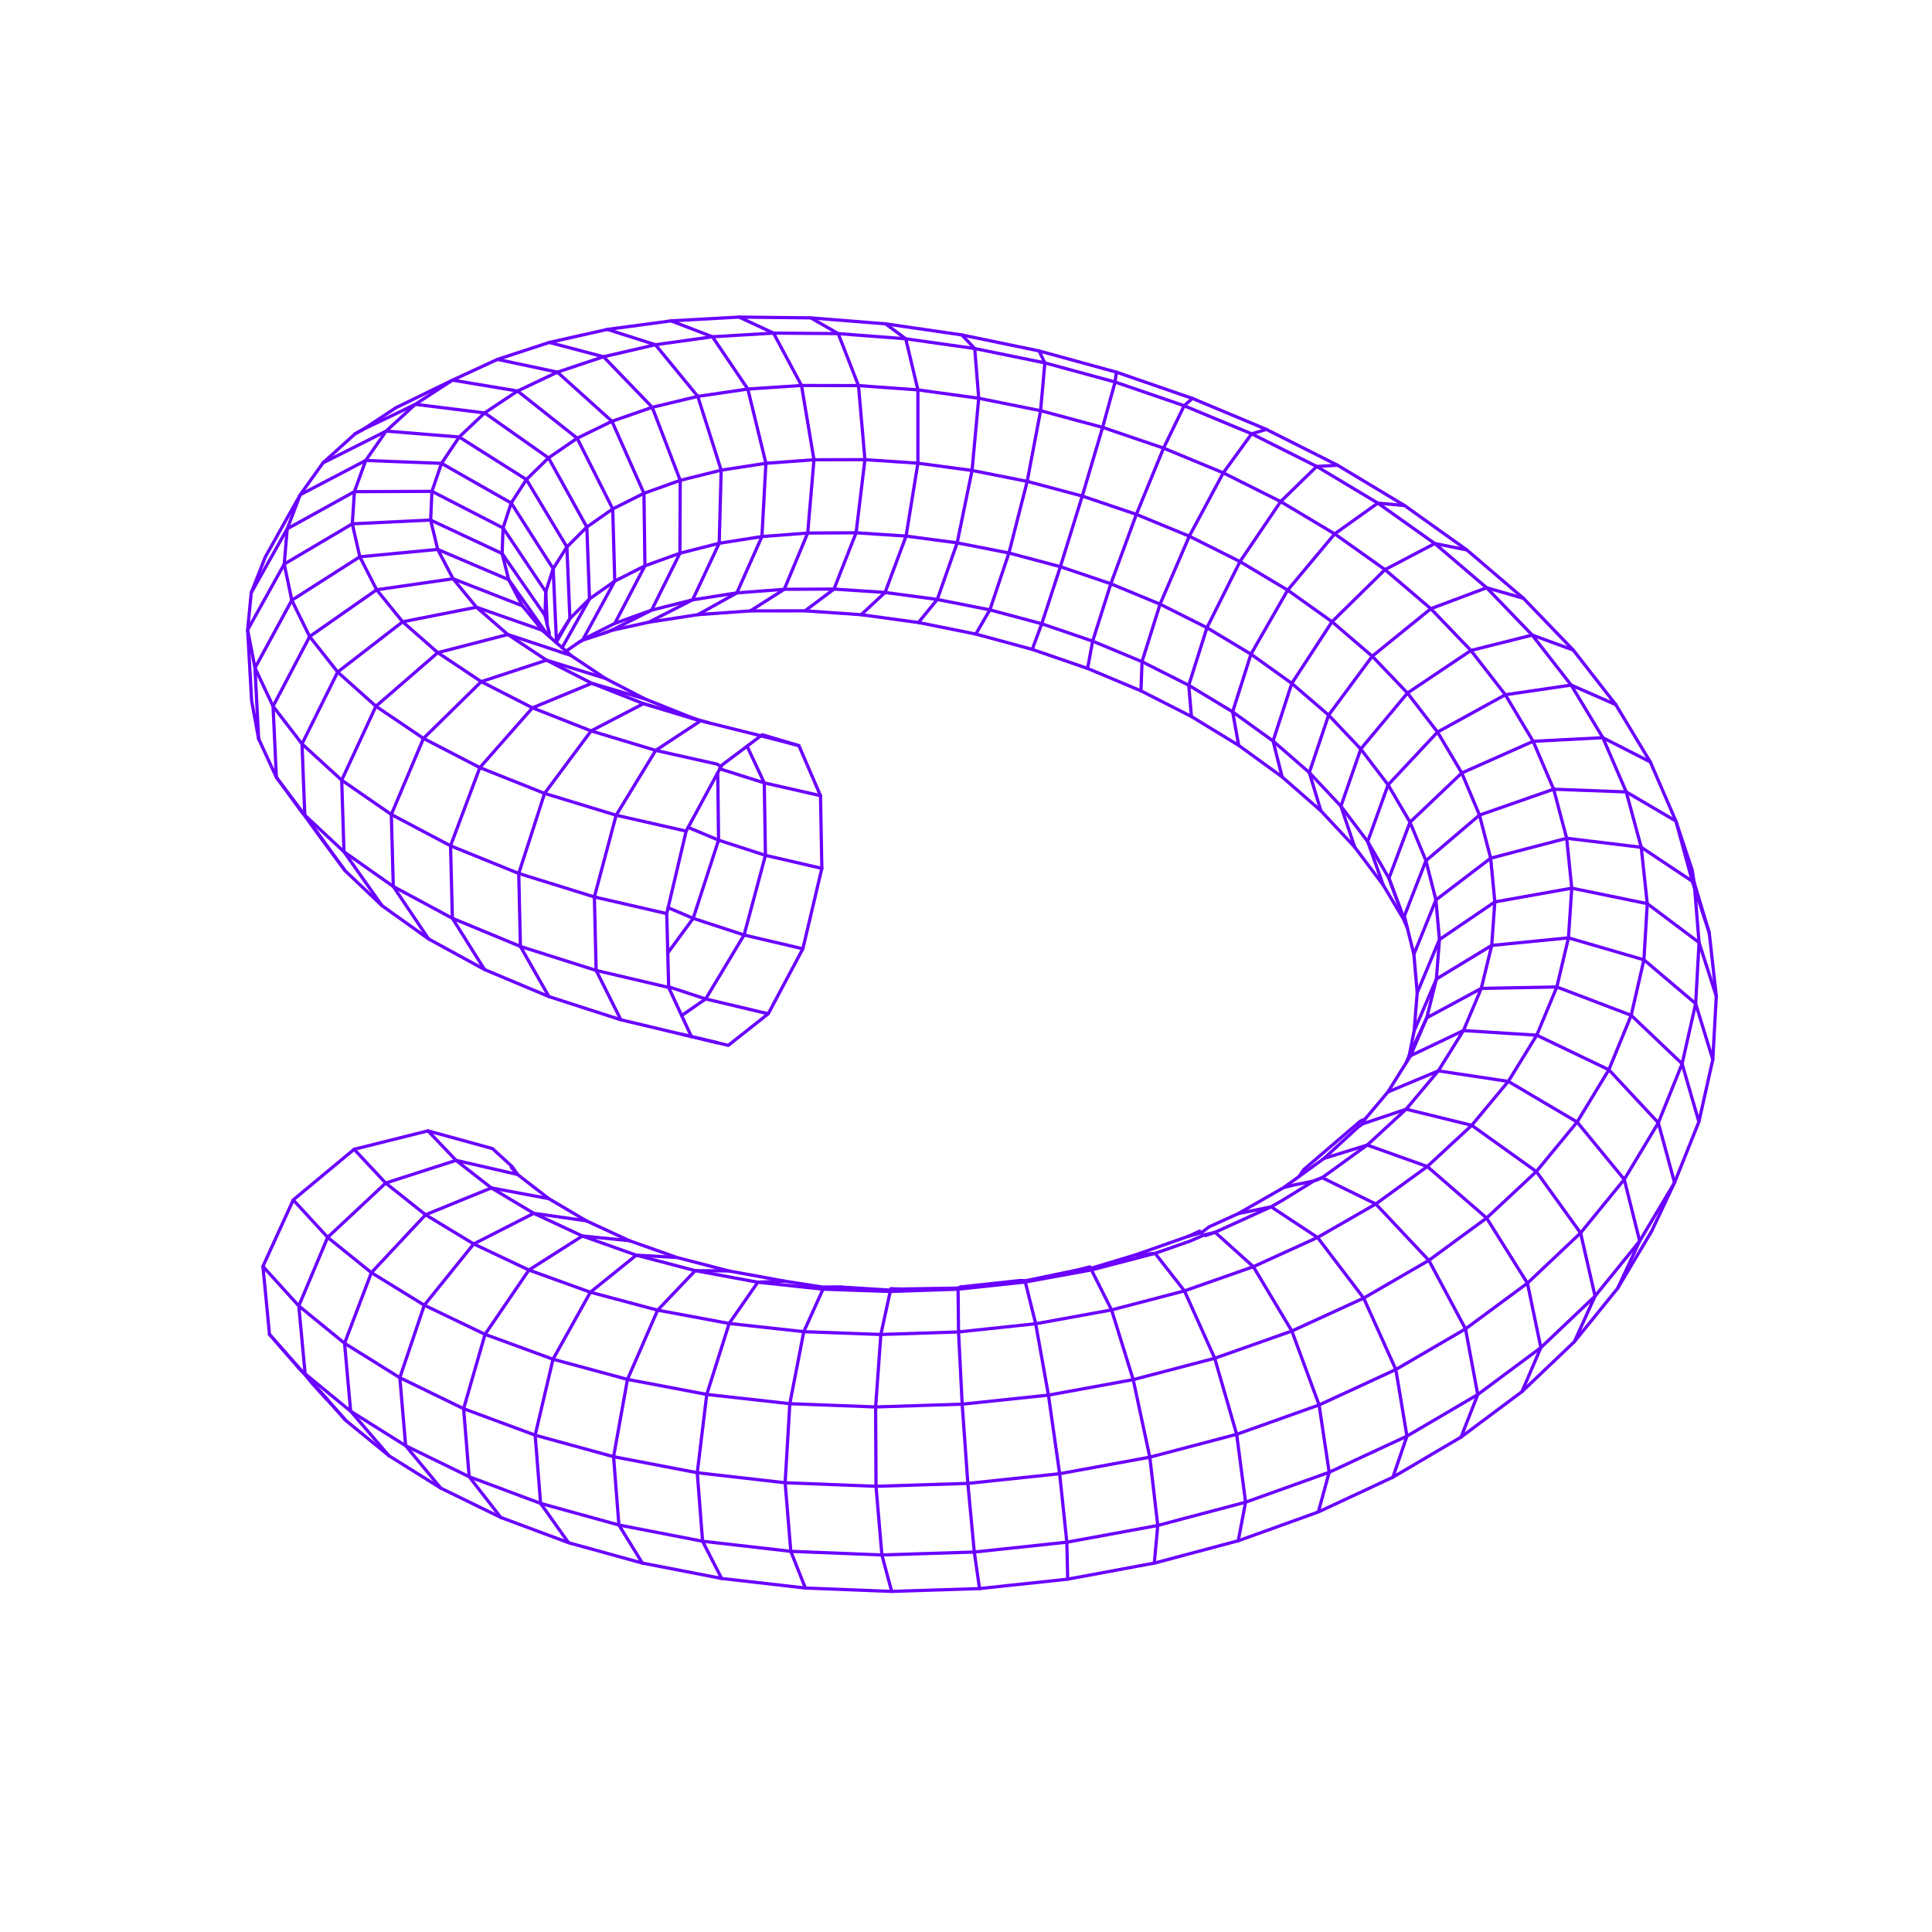 <?xml version="1.0"?>
<svg xmlns="http://www.w3.org/2000/svg" width="1200" height="1200" viewBox="0 0 1200 1200" fill="none">
<g clip-path="url(#clip0_305_435)">
<path d="M436.386 957.286L491.187 963.555L547.76 965.806L605.159 964.005L662.638 957.88L679.351 954.825L719.112 947.485L739.612 942.045L773.649 933.046L825.58 914.453" stroke="#6A00FF" stroke-width="2" stroke-linecap="round" stroke-linejoin="round"/>
<path d="M212.237 484.588L233.492 438.665L271.921 405.37L315.436 394.109L354.581 407.081" stroke="#6A00FF" stroke-width="2" stroke-linecap="round" stroke-linejoin="round"/>
<path d="M645.38 217.964L693.407 231.146L740.628 247.462L786.586 266.711" stroke="#6A00FF" stroke-width="2" stroke-linecap="round" stroke-linejoin="round"/>
<path d="M176.556 350.367L218.822 325.362L267.465 323.012L311.89 343.818L326.123 364.389L338.011 381.538L338.491 382.249L339.907 388.085" stroke="#6A00FF" stroke-width="2" stroke-linecap="round" stroke-linejoin="round"/>
<path d="M447.126 477.544L448.325 475.261L464.023 463.473L471.738 457.654L473.493 456.356L496.229 463.146" stroke="#6A00FF" stroke-width="2" stroke-linecap="round" stroke-linejoin="round"/>
<path d="M156.045 368.166L178.398 328.459L220.126 305.381L268.29 305.189L312.461 327.921L328.247 351.473L338.983 367.524L339.731 384.057L339.903 388.087L341.2 393.383" stroke="#6A00FF" stroke-width="2" stroke-linecap="round" stroke-linejoin="round"/>
<path d="M446.704 337.433L447.936 292.028L433.419 246.21L407.092 214.115L377.259 204.591" stroke="#6A00FF" stroke-width="2" stroke-linecap="round" stroke-linejoin="round"/>
<path d="M345.591 397.414L344.596 375.904L343.589 353.185L334.763 339.434L317.525 312.441L274.236 287.805L227.169 285.994" stroke="#6A00FF" stroke-width="2" stroke-linecap="round" stroke-linejoin="round"/>
<path d="M160.638 458.861L158.377 414.852L181.238 372.818L223.494 345.827L271.865 341.251L315.966 360.061L328.474 377.831L338.151 391.579" stroke="#6A00FF" stroke-width="2" stroke-linecap="round" stroke-linejoin="round"/>
<path d="M436.385 957.286L433.088 914.737L438.986 866.102L452.898 822.029L470.712 796.398L487.022 795.675" stroke="#6A00FF" stroke-width="2" stroke-linecap="round" stroke-linejoin="round"/>
<path d="M362.127 397.127L381.832 360.935L400.575 351.443L422.31 343.626L446.702 337.431" stroke="#6A00FF" stroke-width="2" stroke-linecap="round" stroke-linejoin="round"/>
<path d="M237.276 562.527L213.652 529.061L189.319 506.31L171.653 482.769L169.605 438.664L192.329 395.374L233.939 366.303L281.406 359.479L295.935 377.148L315.436 394.108L339.457 410.051L375.812 421.281" stroke="#6A00FF" stroke-width="2" stroke-linecap="round" stroke-linejoin="round"/>
<path d="M381.88 387.195L400.573 351.442L399.974 306.388L380.095 261.664L346.214 231.127L308.983 223.22" stroke="#6A00FF" stroke-width="2" stroke-linecap="round" stroke-linejoin="round"/>
<path d="M300.929 602.178L280.981 570.357L279.836 525.345L298.036 476.769L330.728 439.649L367.575 424.397L399.711 437.075L428.816 445.409" stroke="#6A00FF" stroke-width="2" stroke-linecap="round" stroke-linejoin="round"/>
<path d="M738.361 425.638L749.657 389.873L770.173 348.812L795.452 311.533L817.836 289.72L830.828 288.97" stroke="#6A00FF" stroke-width="2" stroke-linecap="round" stroke-linejoin="round"/>
<path d="M212.236 484.588L243.058 505.882L279.836 525.344L322.204 542.521L369.177 557.117L414.114 567.453" stroke="#6A00FF" stroke-width="2" stroke-linecap="round" stroke-linejoin="round"/>
<path d="M633.685 795.338L636.651 795.552L643.288 822.197L651.202 866.526L658.159 915.353L662.634 957.878L663.16 980.843" stroke="#6A00FF" stroke-width="2" stroke-linecap="round" stroke-linejoin="round"/>
<path d="M241.553 904.155L217.791 876.516L214.01 834.319L230.679 790.451L264.32 754.498L305.196 737.832L340.872 744.491" stroke="#6A00FF" stroke-width="2" stroke-linecap="round" stroke-linejoin="round"/>
<path d="M878.194 592.76L891.873 558.975L925.878 533.037L973.096 520.669L1019.4 526.269L1052.27 548.146L1061.61 579.26" stroke="#6A00FF" stroke-width="2" stroke-linecap="round" stroke-linejoin="round"/>
<path d="M669.981 788.662L676.954 786.854" stroke="#6A00FF" stroke-width="2" stroke-linecap="round" stroke-linejoin="round"/>
<path d="M340.925 618.972L323.235 587.844L322.204 542.523L338.247 492.792L367.138 453.982L399.68 437.063L433.94 447.448L435.053 447.789" stroke="#6A00FF" stroke-width="2" stroke-linecap="round" stroke-linejoin="round"/>
<path d="M880.257 616.648L894.059 583.584L928.463 560.201L976.249 551.655L1023.15 561.269L1055.32 585.433L1066.02 618.789" stroke="#6A00FF" stroke-width="2" stroke-linecap="round" stroke-linejoin="round"/>
<path d="M878.339 640.373L892.18 608.065L926.532 587.213L974.202 582.519L1021.07 596.156L1053.21 623.356L1063.85 658.139" stroke="#6A00FF" stroke-width="2" stroke-linecap="round" stroke-linejoin="round"/>
<path d="M341.181 212.693L374.86 221.587L405.129 252.982L422.497 298.369L422.311 343.629L404.724 378.977L379.574 391.619L374.606 393.463" stroke="#6A00FF" stroke-width="2" stroke-linecap="round" stroke-linejoin="round"/>
<path d="M349.128 402.299L366.16 371.989L364.487 327.349L380.587 316.1L399.977 306.388L422.497 298.366L447.935 292.025L475.72 287.76L505.571 285.569L537.222 285.497L570.124 287.692L603.756 292.215L638.009 298.985L672.206 308.106L705.813 319.487L738.687 333.042L770.174 348.81L799.8 366.544L827.347 386.165L852.312 407.591L874.193 430.461L892.876 454.698L907.938 480.107L918.93 506.275L925.878 533.035L928.462 560.198L926.533 587.213L920.043 613.921L908.968 640.098L893.36 665.13L871.732 674.189L862.046 678.253" stroke="#6A00FF" stroke-width="2" stroke-linecap="round" stroke-linejoin="round"/>
<path d="M385.624 633.396L370.272 602.745L369.178 557.116L382.701 506.347L407.279 466.081L434.957 447.857L435.291 447.626L440.384 448.982" stroke="#6A00FF" stroke-width="2" stroke-linecap="round" stroke-linejoin="round"/>
<path d="M273.792 924.313L251.963 897.957L248.341 855.712L263.536 810.661L294.229 772.626L331.547 753.616L364.21 758.273" stroke="#6A00FF" stroke-width="2" stroke-linecap="round" stroke-linejoin="round"/>
<path d="M738.168 767.874L745.166 764.659" stroke="#6A00FF" stroke-width="2" stroke-linecap="round" stroke-linejoin="round"/>
<path d="M769.092 753.794L773.365 751.341L783.475 745.556L797.322 737.617L806.782 730.815L810.96 727.757L811.142 727.648L822.369 719.517L844.049 699.604L846.244 698.079L847.899 695.043L862.048 678.256L867.183 670.03L873.439 660.023L875.668 656.49L875.287 655.606L878.341 640.377L880.257 616.649L878.195 592.761L874.159 576.499L873.855 575.218L872.286 568.936L885.678 534.585L918.932 506.278L965.011 490.194L1010.11 491.879L1040.94 509.988L1051.13 547.405L1061.64 579.379L1066.02 618.79L1063.85 658.143L1055.21 696.769L1040.09 734.55L1018.43 770.836L1004.79 800.133L992.532 815.251L989.771 818.69L989.573 818.937L988.742 819.938L977.856 833.366L968.157 842.63L963.135 847.393L945.345 864.355L937.223 870.413L917.552 885.087L907.512 892.595L891.087 902.236L869.024 915.244L865.177 917.503" stroke="#6A00FF" stroke-width="2" stroke-linecap="round" stroke-linejoin="round"/>
<path d="M754.732 765.405L778.48 786.77L802.395 826.72L819.314 872.648L825.578 914.453" stroke="#6A00FF" stroke-width="2" stroke-linecap="round" stroke-linejoin="round"/>
<path d="M738.36 425.636L765.61 442.136L790.736 460.258L813.229 479.849L832.875 500.722L841.423 526.127" stroke="#6A00FF" stroke-width="2" stroke-linecap="round" stroke-linejoin="round"/>
<path d="M402.899 386.481L433.431 381.78L466.03 379.437L500.044 379.39L534.882 381.808L570.448 386.656L606.075 393.827L641.152 403.345L675.511 415.183L708.678 429.094L740.022 445.058" stroke="#6A00FF" stroke-width="2" stroke-linecap="round" stroke-linejoin="round"/>
<path d="M447.123 477.544L474.702 486.269L509.62 494.206" stroke="#6A00FF" stroke-width="2" stroke-linecap="round" stroke-linejoin="round"/>
<path d="M859.119 549.683L849.488 522.708L862.174 487.494L892.874 454.7L934.995 431.519L975.888 425.521L1003.59 437.653" stroke="#6A00FF" stroke-width="2" stroke-linecap="round" stroke-linejoin="round"/>
<path d="M873.135 573.992L871.859 569.978L862.694 545.478L849.489 522.704L832.875 500.721L845.202 465.233L874.191 430.46L913.624 404.018L951.692 394.458L977.183 403.755" stroke="#6A00FF" stroke-width="2" stroke-linecap="round" stroke-linejoin="round"/>
<path d="M822.365 719.515L849.201 711.214L886.517 724.536L923.365 756.526L948.712 797.004L957.052 837.03L945.341 864.353" stroke="#6A00FF" stroke-width="2" stroke-linecap="round" stroke-linejoin="round"/>
<path d="M844.048 699.604L846.242 698.078L873.39 688.937L914.124 698.956L954.244 727.659L981.727 765.813L990.712 805.05L977.854 833.365" stroke="#6A00FF" stroke-width="2" stroke-linecap="round" stroke-linejoin="round"/>
<path d="M677.907 788.767L690.413 813.619L703.846 856.911L714.167 905.071L719.108 947.484L716.961 970.877" stroke="#6A00FF" stroke-width="2" stroke-linecap="round" stroke-linejoin="round"/>
<path d="M398.992 970.848L384.407 947.21L381.107 904.765L389.748 856.757L408.469 813.755L431.825 789.221L452.688 789.403" stroke="#6A00FF" stroke-width="2" stroke-linecap="round" stroke-linejoin="round"/>
<path d="M433.43 381.782L457.664 368.267L473.243 333.274L475.717 287.763L464.5 241.644L442.524 209.178L416.791 199.294" stroke="#6A00FF" stroke-width="2" stroke-linecap="round" stroke-linejoin="round"/>
<path d="M414.771 591.883L430.557 570.39L446.309 521.826L445.806 479.958" stroke="#6A00FF" stroke-width="2" stroke-linecap="round" stroke-linejoin="round"/>
<path d="M876.12 655.735L886.184 632.192L920.041 613.921L966.977 613.027L1013.16 630.623L1044.79 660.718L1055.21 696.765" stroke="#6A00FF" stroke-width="2" stroke-linecap="round" stroke-linejoin="round"/>
<path d="M466.033 379.439L487.111 366.032L501.679 331.09L505.572 285.574L497.833 239.431L480.453 206.895L459.029 196.944" stroke="#6A00FF" stroke-width="2" stroke-linecap="round" stroke-linejoin="round"/>
<path d="M820.434 503.624L813.23 479.85L825.237 444.172L852.311 407.592L888.704 378.075L923.376 365.063L946.235 371.615" stroke="#6A00FF" stroke-width="2" stroke-linecap="round" stroke-linejoin="round"/>
<path d="M797.318 737.614L803.03 736.153L815.967 733.541L821.194 731.475L854.522 747.818L887.488 782.833L910.255 825.402L917.856 866.181L907.508 892.593" stroke="#6A00FF" stroke-width="2" stroke-linecap="round" stroke-linejoin="round"/>
<path d="M321.474 242.862L301.03 256.47L285.218 271.437L274.235 287.804L268.294 305.187L267.465 323.013L271.867 341.252L281.407 359.481L324.481 376.282" stroke="#6A00FF" stroke-width="2" stroke-linecap="round" stroke-linejoin="round"/>
<path d="M500.21 986.337L491.188 963.553L487.662 920.954L490.58 871.853L499.25 827.113L511.726 799.542L522.711 799.43" stroke="#6A00FF" stroke-width="2" stroke-linecap="round" stroke-linejoin="round"/>
<path d="M182.137 745.287L203.522 768.541L230.678 790.459L263.533 810.664L301.268 828.782L343.494 844.24L389.746 856.764L438.983 866.107L490.575 871.86L543.866 873.887L597.628 872.157L651.202 866.533L703.847 856.916L754.478 843.651L802.393 826.725L847.009 806.273L887.488 782.839L923.365 756.531L954.241 727.664L979.577 696.922L999.287 664.45L1013.16 630.631L1021.07 596.163L1023.15 561.273L1019.39 526.274L1010.1 491.882L995.555 458.199L975.888 425.524L951.692 394.465L923.374 365.069L891.158 337.592L855.795 312.493L817.834 289.725L777.427 269.45" stroke="#6A00FF" stroke-width="2" stroke-linecap="round" stroke-linejoin="round"/>
<path d="M415.309 612.905L438.293 620.46L477.162 629.683" stroke="#6A00FF" stroke-width="2" stroke-linecap="round" stroke-linejoin="round"/>
<path d="M553.822 988.449L547.758 965.806L544.108 923.161L543.869 873.882L547.115 828.87L552.933 802.162" stroke="#6A00FF" stroke-width="2" stroke-linecap="round" stroke-linejoin="round"/>
<path d="M796.358 482.562L790.735 460.259L802.357 424.475L827.343 386.166L860.257 353.803L891.158 337.587L911.044 341.551" stroke="#6A00FF" stroke-width="2" stroke-linecap="round" stroke-linejoin="round"/>
<path d="M176.555 350.368L181.238 372.819L192.328 395.376L209.739 417.406L233.491 438.667L263.032 458.637L298.036 476.769L338.247 492.792L382.7 506.349L426.182 516.217" stroke="#6A00FF" stroke-width="2" stroke-linecap="round" stroke-linejoin="round"/>
<path d="M500.045 379.388L518.005 365.888L531.733 330.919L537.221 285.496L533.218 239.498L520.631 207.215L503.604 197.439" stroke="#6A00FF" stroke-width="2" stroke-linecap="round" stroke-linejoin="round"/>
<path d="M769.369 462.973L765.61 442.14L777.002 406.305L799.799 366.547L828.993 331.603L855.796 312.49L872.443 314.015" stroke="#6A00FF" stroke-width="2" stroke-linecap="round" stroke-linejoin="round"/>
<path d="M427.425 513.914L446.31 521.827L475.431 531.265L510.471 539.354" stroke="#6A00FF" stroke-width="2" stroke-linecap="round" stroke-linejoin="round"/>
<path d="M534.881 381.809L549.742 367.976L562.778 332.963L570.121 287.695L570.127 242.156L562.576 210.427L550.01 201.134" stroke="#6A00FF" stroke-width="2" stroke-linecap="round" stroke-linejoin="round"/>
<path d="M570.45 386.657L582.165 372.332L594.512 337.171L603.756 292.218L607.901 247.36L605.418 216.481L597.427 208.033" stroke="#6A00FF" stroke-width="2" stroke-linecap="round" stroke-linejoin="round"/>
<path d="M708.677 429.092L709.325 410.989L720.536 375.263L738.685 333.042L759.807 293.693L777.428 269.444" stroke="#6A00FF" stroke-width="2" stroke-linecap="round" stroke-linejoin="round"/>
<path d="M423.39 630.772L438.293 620.46L462.17 580.749L475.431 531.264L474.704 486.268L464.022 463.471" stroke="#6A00FF" stroke-width="2" stroke-linecap="round" stroke-linejoin="round"/>
<path d="M606.078 393.829L614.831 378.797L626.669 343.482L638.01 298.988L646.337 255.077L648.975 225.385" stroke="#6A00FF" stroke-width="2" stroke-linecap="round" stroke-linejoin="round"/>
<path d="M675.51 415.182L678.674 398.223L689.955 362.594L705.811 319.488L722.716 278.33L735.508 252.009L740.628 247.459" stroke="#6A00FF" stroke-width="2" stroke-linecap="round" stroke-linejoin="round"/>
<path d="M345.441 399.056L353.977 384.228L352.111 339.729L326.968 297.838L285.218 271.435L239.83 267.766L232.456 271.517L205.307 285.156L200.618 287.491" stroke="#6A00FF" stroke-width="2" stroke-linecap="round" stroke-linejoin="round"/>
<path d="M641.165 403.316L647.047 387.433L658.616 351.983L672.206 308.109L684.853 265.443L692.6 237.254L693.399 231.176" stroke="#6A00FF" stroke-width="2" stroke-linecap="round" stroke-linejoin="round"/>
<path d="M414.982 563.773L430.557 570.391L462.17 580.75L498.666 589.307" stroke="#6A00FF" stroke-width="2" stroke-linecap="round" stroke-linejoin="round"/>
<path d="M338.49 382.248L338.985 367.521L343.586 353.183L352.109 339.73L364.485 327.349" stroke="#6A00FF" stroke-width="2" stroke-linecap="round" stroke-linejoin="round"/>
<path d="M705.03 779.509L717.452 778.479L735.693 801.807L754.481 843.646L768.121 890.875L773.647 933.046L769.097 957" stroke="#6A00FF" stroke-width="2" stroke-linecap="round" stroke-linejoin="round"/>
<path d="M265.803 702.388L283.273 720.719L321.433 729.467" stroke="#6A00FF" stroke-width="2" stroke-linecap="round" stroke-linejoin="round"/>
<path d="M806.78 730.813L809.824 726.416L815.329 721.689L844.835 696.422L847.896 695.041" stroke="#6A00FF" stroke-width="2" stroke-linecap="round" stroke-linejoin="round"/>
<path d="M345.142 398.807L345.588 397.412L353.999 384.167L366.157 371.989L381.831 360.936L380.585 316.101L358.493 272.187L321.472 242.862" stroke="#6A00FF" stroke-width="2" stroke-linecap="round" stroke-linejoin="round"/>
<path d="M448.219 980.403L402.624 971.558L398.99 970.851L386.39 967.389L370.781 963.061L365.482 961.593L354.484 958.584L353.08 958.17L337.519 952.373L324.513 947.521L322.52 946.783L311.07 942.508L299.25 936.75L287.378 930.937L273.789 924.311L253.166 911.433L247.534 907.897L241.553 904.159L214.969 882.416L214.774 882.273L214.521 882.001L204.348 870.549L203.019 868.783L202.441 868.144L189.535 853.839L186.666 850.971L167.389 828.816" stroke="#6A00FF" stroke-width="2" stroke-linecap="round" stroke-linejoin="round"/>
<path d="M423.419 642.364L429.404 643.8L445.543 647.653" stroke="#6A00FF" stroke-width="2" stroke-linecap="round" stroke-linejoin="round"/>
<path d="M351.619 404.462L359.976 398.632L361.88 397.601L374.605 393.46L379.573 391.616L402.9 386.479L430.184 372.571L446.703 337.431L473.245 333.27L501.677 331.086L531.734 330.919L562.78 332.96L594.511 337.167L626.667 343.479L658.615 351.98L689.957 362.593L720.538 375.263L749.657 389.871L777.003 406.302L802.359 424.473L825.237 444.171L845.203 465.234L862.176 487.491L875.787 510.698L885.676 534.582L891.872 558.973L894.057 583.581L892.18 608.065L886.184 632.193L875.285 655.602L873.437 660.019" stroke="#6A00FF" stroke-width="2" stroke-linecap="round" stroke-linejoin="round"/>
<path d="M220.584 269.426L225.614 266.649L248.065 255.945L257.921 251.132L301.027 256.47L340.688 284.4L364.483 327.351" stroke="#6A00FF" stroke-width="2" stroke-linecap="round" stroke-linejoin="round"/>
<path d="M341.824 395.914L340.711 393.945L338.836 392.506L337.756 391.787L295.934 377.151L250.085 386.203L209.739 417.406L187.581 462.038L189.34 506.639L197.686 518.336L214.056 540.405" stroke="#6A00FF" stroke-width="2" stroke-linecap="round" stroke-linejoin="round"/>
<path d="M359.977 398.632L361.882 397.601L364.394 395.982L381.884 387.195L404.725 378.973L430.186 372.571L457.668 368.264L487.111 366.028L518.008 365.889L549.745 367.973L582.166 372.328L614.831 378.794L647.047 387.429L678.677 398.222L709.328 410.988L738.362 425.635L740.024 445.056L769.372 462.97L796.362 482.561L820.435 503.623L841.425 526.126L859.122 549.679L871.608 570.665L873.138 573.993L874.159 576.496" stroke="#6A00FF" stroke-width="2" stroke-linecap="round" stroke-linejoin="round"/>
<path d="M596.757 799.335L595.073 800.059L595.365 827.292L597.629 872.151L601.148 921.368L605.157 964.004L608.402 986.703" stroke="#6A00FF" stroke-width="2" stroke-linecap="round" stroke-linejoin="round"/>
<path d="M871.767 570.232L862.694 545.482L875.786 510.702L907.936 480.111L952.264 460.439L995.556 458.195L1025.04 473.256" stroke="#6A00FF" stroke-width="2" stroke-linecap="round" stroke-linejoin="round"/>
<path d="M553.325 800.428L559.517 800.633" stroke="#6A00FF" stroke-width="2" stroke-linecap="round" stroke-linejoin="round"/>
<path d="M429.414 643.773L423.39 630.777L415.307 613.3L370.271 602.75L323.236 587.847L280.982 570.359L244.278 550.604L213.653 529.065L212.237 484.592L187.582 462.04L169.605 438.669L158.379 414.856L153.818 391.212L156.048 368.168L164.73 346.062L172.89 331.484L179.041 320.516L186.484 307.301L227.167 285.996L239.829 267.771L257.924 251.134L281.052 236.112L321.474 242.865L346.217 231.132L374.859 221.588L407.09 214.116L442.526 209.178L480.451 206.895L520.632 207.219L562.577 210.427L605.417 216.481L648.973 225.385" stroke="#6A00FF" stroke-width="2" stroke-linecap="round" stroke-linejoin="round"/>
<path d="M311.072 942.507L294.276 920.919L291.404 917.199L287.961 874.949L301.269 828.776L328.527 788.829L361.744 767.698L390.881 770.591" stroke="#6A00FF" stroke-width="2" stroke-linecap="round" stroke-linejoin="round"/>
<path d="M353.082 958.168L339.123 938.481L335.77 933.767L332.403 891.406L343.496 844.234L366.7 802.611L395.23 779.601L420.443 781.04" stroke="#6A00FF" stroke-width="2" stroke-linecap="round" stroke-linejoin="round"/>
<path d="M875.666 656.487L875.731 656.406L876.121 655.736L880.935 653.446L908.967 640.099L954.507 642.975L999.289 664.444L1030.01 697.387L1040.08 734.547L1025.85 764.761L1019.57 775.325L1004.79 800.13" stroke="#6A00FF" stroke-width="2" stroke-linecap="round" stroke-linejoin="round"/>
<path d="M415.305 613.297L415.308 612.907L414.77 591.885L414.114 567.454L414.981 563.774L426.181 516.217L427.423 513.915L445.805 479.96L447.717 476.419L445.736 474.693L407.277 466.084L367.137 453.981L330.727 439.648L298.93 423.378L271.919 405.371L250.085 386.202L233.938 366.304L223.494 345.828L218.82 325.363L220.128 305.379L227.165 285.993" stroke="#6A00FF" stroke-width="2" stroke-linecap="round" stroke-linejoin="round"/>
<path d="M219.946 713.85L239.557 734.818M239.557 734.818L264.317 754.503L294.224 772.626L328.524 788.832L366.696 802.615L408.465 813.761L452.893 822.031L499.243 827.118L547.11 828.872L595.361 827.296L643.285 822.202L690.411 813.623L735.688 801.81L778.476 786.773L818.352 768.605M239.557 734.818L203.52 768.538L185.59 811.124M239.557 734.818L283.27 720.725L305.193 737.838L331.542 753.616L361.74 767.702L395.225 779.605L431.822 789.226L470.706 796.4L511.176 800.727L546.599 801.946L552.928 802.164L579.142 801.282L595.099 800.746L613.974 798.74L617.106 798.413L636.835 796.298L650.177 793.837L677.905 788.77L680.755 788.055L717.448 778.481L739.218 770.854L748.088 766.985L754.728 765.408L757.715 764.034L789.525 749.571M818.352 768.605L854.52 747.822L886.515 724.539L914.119 698.958L936.831 671.671M818.352 768.605L789.525 749.571M818.352 768.605L847.007 806.27L866.982 850.641M936.831 671.671L954.503 642.979L966.974 613.032L974.198 582.524L976.243 551.657L973.091 520.672L965.005 490.196L952.261 460.44L934.992 431.521L913.621 404.024L888.699 378.079L860.255 353.806L828.99 331.605L795.448 311.536L759.804 293.698L722.713 278.334L684.848 265.445L646.332 255.078L607.896 247.362L570.125 242.157L533.215 239.503L497.827 239.432L464.498 241.645L433.413 246.212L405.124 252.984L380.093 261.669L358.49 272.191L340.687 284.404L326.963 297.843L317.519 312.444L312.461 327.923L311.885 343.822L315.963 360.065L324.477 376.285L337.357 391.997L340.217 394.509L341.82 395.917L344.843 398.56L345.139 398.811L345.436 399.061L345.67 399.29L349.123 402.304L351.615 404.467L354.577 407.085L375.808 421.286L400.562 434.101L428.813 445.412L435.286 447.632L440.38 448.987L472.605 457.025L496.224 463.149L509.618 494.21L509.974 512.474L510.182 524.344L510.466 539.358L507.818 550.523L506.584 555.769L506.546 555.968L498.661 589.311L492.501 600.878L478.77 626.673L477.158 629.688L455.776 646.596L452.366 649.3L448.499 648.363L445.538 647.657L429.399 643.805L423.434 642.41L410.902 639.435L410.622 639.331L399.486 636.695L385.619 633.401L377.458 630.768L365.657 626.966L353.824 623.151L340.922 618.975L324.307 612.008L312.232 606.935L300.925 602.181L270.238 585.4L266.202 583.197L247.723 569.98L243.205 566.784L242.651 566.366L239.1 563.811L238.812 563.633L237.272 562.532L214.354 540.837L214.022 540.395L197.618 517.747L189.336 506.641L187.969 505.073L171.649 482.774L160.635 458.865L156.285 435.226L155.434 420.214L153.814 391.212L176.552 350.371L178.397 328.46L186.48 307.302L200.613 287.497L220.583 269.429L225.613 266.652L245.957 253.221L251.788 250.386L266.482 243.22L281.048 236.113L308.981 223.225L341.176 212.695L377.253 204.593L397.104 201.958L416.789 199.296L459.023 196.944L503.601 197.444L550.007 201.136L597.422 208.034L645.378 217.964L648.969 225.386L692.595 237.256L735.506 252.013L777.425 269.448L786.583 266.711L830.824 288.972L872.44 314.016L911.042 341.555L946.231 371.619L977.18 403.761L992.252 423.118L1003.58 437.655L1025.04 473.257L1040.93 509.989L1051.07 540.481L1052.27 548.149L1055.32 585.435L1053.21 623.361L1044.79 660.723L1030.01 697.391L1008.87 732.559M936.831 671.671L893.355 665.134L873.385 688.939L849.199 711.217L821.192 731.479L815.964 733.545L796.358 745.657L789.525 749.571M936.831 671.671L979.575 696.919L1008.87 732.559M1008.87 732.559L981.722 765.815L948.71 797.008L910.253 825.405L866.982 850.641M1008.87 732.559L1018.43 770.837L990.707 805.053L957.05 837.033L917.853 866.184L873.87 892.005M866.982 850.641L819.31 872.65L768.116 890.878L714.165 905.074L658.157 915.358L601.144 921.372L544.103 923.163L487.655 920.958L433.083 914.74L381.103 904.771L332.399 891.41L287.957 874.953L248.336 855.712L214.007 834.325L185.59 811.124M866.982 850.641L873.87 892.005M185.59 811.124L163.302 786.58M185.59 811.124L189.519 853.305L205.889 866.768L217.788 876.522L251.958 897.958L291.4 917.203L335.765 933.771L384.404 947.215L436.38 957.288L448.217 980.406L500.203 986.341L553.817 988.451L568.691 987.974L572.562 987.849L581.882 987.547L583.417 987.513L590.653 987.29L590.801 987.273L608.399 986.707L624.406 984.985L641.656 983.157L643.607 982.958L657.917 981.421L663.158 980.848L694.451 975.048L706.049 972.897L716.959 970.881L739.708 964.821L760.686 959.238L769.093 957.003L802.588 944.971L818.857 939.097M317.548 725.132L321.348 729.407L321.43 729.472L321.543 729.55L340.869 744.497L364.205 758.274L390.878 770.594L420.438 781.044L452.684 789.409L487.016 795.677L511.719 799.547L522.703 799.435L553.134 801.319L559.514 800.636L595.069 800.062L596.754 799.339L633.683 795.343L636.649 795.556L669.975 788.667L677.443 787.819L705.025 779.512L715.4 775.882L735.843 768.684L737.194 768.192L738.16 767.877L746.306 765.581L750.994 762.005L759.293 758.245L769.085 753.795L789.525 749.571M873.87 892.005L825.574 914.456L818.857 939.097M873.87 892.005L865.171 917.504L841.704 928.468L837.906 930.214L837.169 930.579L824.075 936.673L818.857 939.097" stroke="#6A00FF" stroke-width="2" stroke-linecap="round" stroke-linejoin="round"/>
<path d="M748.76 767.476L754.733 765.403" stroke="#6A00FF" stroke-width="2" stroke-linecap="round" stroke-linejoin="round"/>
<path d="M266.205 583.194L258.352 571.503L251.109 560.746L244.277 550.602L243.058 505.884L263.032 458.638L298.931 423.378L339.455 410.054L367.575 424.397L400.565 434.099" stroke="#6A00FF" stroke-width="2" stroke-linecap="round" stroke-linejoin="round"/>
<path d="M214.534 881.97L204.35 870.548L202.699 868.981L193.797 859.169L189.538 853.837L167.391 828.815L163.307 786.577L182.139 745.282L219.951 713.847L265.804 702.39L305.886 713.407L318.075 724.578L321.246 729.117L321.497 729.492L321.547 729.547" stroke="#6A00FF" stroke-width="2" stroke-linecap="round" stroke-linejoin="round"/>
</g>
<defs>
<clipPath id="clip0_305_435">
<rect width="1200" height="1200" fill="white"/>
</clipPath>
</defs>
</svg>

